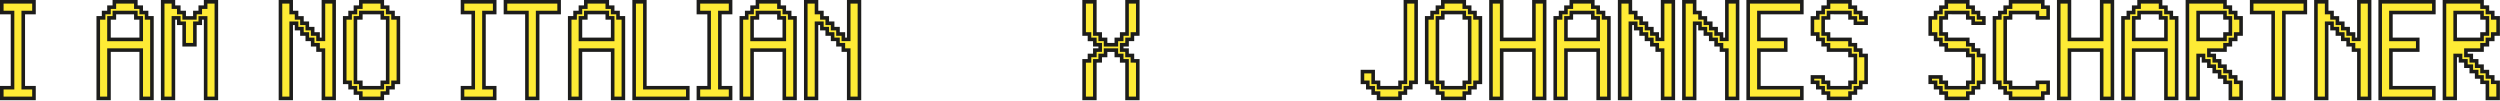 <?xml version="1.0" encoding="UTF-8"?>
<svg id="Ebene_1" data-name="Ebene 1" xmlns="http://www.w3.org/2000/svg" version="1.1" viewBox="0 0 691 28">
  <path id="Fill-1" d="M675.646.495v26.708h2.964v-11.872h1.485v1.484h1.485v1.482h1.485v1.484h1.485v1.484h1.485v1.484h1.483v4.454h2.964v-4.454h-1.484v-1.484h-1.48v-1.484h-1.483v-1.484h-1.485v-1.482h-1.485v-1.484h-1.485v-1.484h4.455v-1.483h1.483v-1.479h1.48v-1.486h1.484v-4.455h-1.484v-1.485h-1.48v-1.483h-1.483V.495h-10.389ZM678.61,3.459h7.425v1.485h1.483v4.455h-1.483v1.486h-7.425V3.459ZM657.885.495v26.708h14.834v-2.963h-11.872v-10.393h7.42v-2.962h-7.42V3.459h11.872V.495h-14.834ZM651.997.495v10.388h-1.485v-1.483h-1.485v-1.484h-1.485v-1.485h-1.485v-1.484h-1.485v-1.484h-1.485V.495h-2.962v26.708h2.962V6.431h1.485v1.485h1.485v1.484h1.485v1.483h1.485v1.482h1.485v1.484h1.485v13.354h2.962V.495h-2.962ZM622.362.495v2.964h5.938v23.744h2.962V3.459h5.934V.495h-14.834ZM604.601.495v26.708h2.964v-11.872h1.485v1.484h1.485v1.482h1.485v1.484h1.485v1.484h1.485v1.484h1.484v4.454h2.962v-4.454h-1.485v-1.484h-1.477v-1.484h-1.484v-1.484h-1.485v-1.482h-1.485v-1.484h-1.485v-1.484h4.455v-1.483h1.484v-1.479h1.477v-1.486h1.485v-4.455h-1.485v-1.485h-1.477v-1.483h-1.484V.495h-10.389ZM607.565,3.459h7.425v1.485h1.484v4.455h-1.484v1.486h-7.425V3.459ZM591.241.495v1.484h-1.485v1.48h-1.481v1.484h-1.481v22.26h2.962v-13.356h8.91v13.356h2.962V4.943h-1.48v-1.484h-1.482v-1.48h-1.485V.495h-5.94ZM589.756,4.943h1.485v-1.484h5.94v1.484h1.485v5.942h-8.91v-5.942ZM580.906.495v10.39h-8.91V.495h-2.962v26.708h2.962v-13.356h8.91v13.356h2.962V.495h-2.962ZM555.717.495v1.484h-1.484v1.48h-1.478v1.484h-1.484v17.814h1.484v1.483h1.478v1.478h1.484v1.485h8.909v-1.485h1.479v-2.961h-2.962v1.483h-7.426v-1.483h-1.484V4.943h1.484v-1.484h7.426v1.484h2.962V1.979h-1.479V.495h-8.909ZM537.962.495l-.004,1.484h-1.484v1.48h-1.48v1.488h-1.484v4.452h1.484v1.486h1.48v1.479h1.484v1.483h5.934v1.485h1.491v7.425h-1.491v1.483h-5.93l-.004-1.483-1.484-.008v-1.477h-2.964v1.477l1.484.008v1.483h1.48l.004,1.478h1.48l.004,1.485h5.93l.007-1.485h1.484v-1.478h1.477v-1.483h1.485v-7.425h-1.485v-1.485h-1.477v-1.483h-1.491v-1.479h-5.934v-1.486h-1.484v-4.452h1.484v-1.488l5.934.004v1.484h1.491v1.478h2.962v-1.482h-1.485v-1.484h-1.477l-.007-1.48h-1.484V.495h-5.93ZM505.408.495l-.006,1.484h-1.482v1.48h-1.48v1.488h-1.484v4.452h1.484v1.486h1.48v1.479h1.482v1.483h5.936v1.485h1.49v7.425h-1.49v1.483h-5.93l-.006-1.483-1.482-.008v-1.477h-2.964v1.477l1.484.008v1.483h1.48l.004,1.478h1.478l.006,1.485h5.93l.007-1.485h1.483v-1.478h1.479v-1.483h1.485v-7.425h-1.485v-1.485h-1.479v-1.483h-1.49v-1.479h-5.936v-1.486h-1.482v-4.452h1.482v-1.488l5.936.004v1.484h1.49v1.478h2.964v-1.482h-1.485v-1.484h-1.479l-.006-1.48h-1.484V.495h-5.93ZM483.195.495v26.708h14.834v-2.963h-11.872v-10.393h7.42v-2.962h-7.42V3.459h11.872V.495h-14.834ZM477.307.495v10.388h-1.485v-1.483h-1.485v-1.484h-1.485v-1.485h-1.485v-1.484h-1.485v-1.484h-1.485V.495h-2.963v26.708h2.963V6.431h1.485v1.485h1.485v1.484h1.485v1.483h1.485v1.482h1.485v1.484h1.485v13.354h2.962V.495h-2.962ZM459.544.495v10.388h-1.485v-1.483h-1.485v-1.484h-1.485v-1.485h-1.485v-1.484h-1.485v-1.484h-1.485V.495h-2.962v26.708h2.962V6.431h1.485v1.485h1.485v1.484h1.485v1.483h1.485v1.482h1.485v1.484h1.485v13.354h2.962V.495h-2.962ZM434.313.495v1.484h-1.484v1.48h-1.483v1.484h-1.481v22.26h2.964v-13.356h8.908v13.356h2.964V4.943h-1.483v-1.484h-1.481v-1.48h-1.484V.495h-5.94ZM432.829,4.943h1.484v-1.484h5.94v1.484h1.484v5.942h-8.908v-5.942ZM423.976.495v10.39h-8.91V.495h-2.963v26.708h2.963v-13.356h8.91v13.356h2.962V.495h-2.962ZM398.794.495l-.005,1.484h-1.483v1.48h-1.479v1.484h-1.484v17.814h1.484v1.483h1.479v1.478h1.483l.005,1.485h5.93l.008-1.485h1.484v-1.478h1.477v-1.483h1.485V4.943h-1.485v-1.484h-1.477v-1.48h-1.492V.495h-5.93ZM397.306,4.943h1.483l.005-1.484h5.93v1.484h1.492v17.814h-1.492l.008,1.483h-5.943v-1.483h-1.483V4.943ZM388.453.495v22.262h-1.485v1.483h-5.94v-1.483h-1.485v-2.97h-2.962v2.97h1.483v1.483h1.479v1.478h1.485v1.485h5.94v-1.485h1.485v-1.478h1.483v-1.483h1.479V.495h-2.962ZM311.515.495v8.906h-1.478v1.484h-1.484v1.483h-2.974v-1.483l-1.484-.008v-1.476l-1.484-.008V.495h-2.962v8.898l1.484.008v1.484h1.478v1.483h1.484v1.479l-1.484.004v1.48h-1.478v1.488h-1.484v10.384h2.962v-10.384l1.484-.004v-1.484h1.484v-1.48h2.974v1.48h1.484v1.488h1.478v10.384h2.968v-10.384l-1.484-.004v-1.484h-1.484v-1.48l-1.478-.004v-1.479l1.478-.006.006-1.477,1.478-.008v-1.476l1.484-.008V.495h-2.968ZM234.588.495v10.388h-1.485v-1.483h-1.485v-1.484h-1.485v-1.485h-1.485v-1.484h-1.485v-1.484h-1.485V.495h-2.962v26.708h2.962V6.431h1.485v1.485h1.485v1.484h1.485v1.483h1.485v1.482h1.485v1.484h1.485v13.354h2.962V.495h-2.962ZM209.357.495v1.484h-1.484v1.48h-1.483v1.484h-1.481v22.26h2.964v-13.356h8.908v13.356h2.964V4.943h-1.483v-1.484h-1.481v-1.48h-1.485V.495h-5.939ZM207.873,4.943h1.484v-1.484h5.939v1.484h1.485v5.942h-8.908v-5.942ZM193.037.495v2.964h2.968v20.781h-2.968v2.963h8.898v-2.963h-2.967V3.459h2.967V.495h-8.898ZM175.277.495v26.708h14.833v-2.963h-11.872V.495h-2.961ZM161.916.495v1.484h-1.485v1.48h-1.48v1.484h-1.482v22.26h2.962v-13.356h8.91v13.356h2.962V4.943h-1.481v-1.484h-1.481v-1.48h-1.485V.495h-5.94ZM160.431,4.943h1.485v-1.484h5.94v1.484h1.485v5.942h-8.91v-5.942ZM139.709.495v2.964h5.935v23.744h2.962V3.459h5.935V.495h-14.832ZM127.837.495v2.964h2.967v20.781h-2.967v2.963h8.897v-2.963h-2.968V3.459h2.968V.495h-8.897ZM99.734.495l-.006,1.484h-1.482v1.48h-1.48v1.484h-1.484v17.814h1.484v1.483h1.48v1.478h1.482l.006,1.485h5.93l.007-1.485h1.484v-1.478h1.477v-1.483h1.485V4.943h-1.485v-1.484h-1.477v-1.48h-1.491V.495h-5.93ZM98.246,4.943h1.482l.006-1.484h5.93v1.484h1.491v17.814h-1.491l.007,1.483h-5.943v-1.483h-1.482V4.943ZM89.392.495v10.388h-1.484v-1.483h-1.485v-1.484h-1.485v-1.485h-1.485v-1.484h-1.485v-1.484h-1.485V.495h-2.963v26.708h2.963V6.431h1.485v1.485h1.485v1.484h1.485v1.483h1.485v1.482h1.485v1.484h1.484v13.354h2.963V.495h-2.963ZM56.838.495v1.484h-1.486v1.484h-1.486v1.484h-2.962v-1.484h-1.488v-1.484h-1.487V.495h-2.963v26.708h2.963V4.943h1.487v1.482h1.488v5.937h2.962v-5.937h1.486v-1.478h1.486v22.256h2.963V.495h-2.963ZM31.607.495v1.484h-1.484v1.48h-1.483v1.484h-1.481v22.26h2.964v-13.356h8.908v13.356h2.964V4.943h-1.483v-1.484h-1.481v-1.48h-1.484V.495h-5.94ZM30.123,4.943h1.484v-1.484h5.94v1.484h1.484v5.942h-8.908v-5.942ZM.496.495v2.964h2.967v20.781H.496v2.963h8.897v-2.963h-2.968V3.459h2.968V.495H.496Z" style="fill: #feeb35; fill-rule: evenodd; stroke-width: 0px;"/>
  <path id="Fill-2" d="M675.151,0v27.697h3.952v-11.871h.497v1.483h1.485v1.484h1.484v1.484h1.486v1.484h1.485v1.484h1.483v4.452h3.953v-5.442h-1.484v-1.484h-1.478v-1.485h-1.484v-1.483h-1.485v-1.484h-1.485v-1.483h-1.485v-.495h4.455v-1.481h1.484v-1.48h1.478v-1.486h1.484v-5.446h-1.484v-1.485h-1.478v-1.482h-1.484V0h-11.379ZM676.141.991h9.399v1.481h1.483v1.482h1.479v1.484h1.483v3.466h-1.483v1.485h-1.479v1.48h-1.483v1.482h-4.455v2.475h1.484v1.483h1.486v1.484h1.485v1.484h1.483v1.484h1.479v1.484h1.483v3.462h-1.971v-4.452h-1.484v-1.484h-1.485v-1.485h-1.485v-1.483h-1.485v-1.484h-1.485v-1.483h-2.477v11.871h-1.972V.991ZM657.39,0v27.697h15.824v-3.952h-11.872v-9.404h7.421v-3.952h-7.421V3.954h11.872V0h-15.824ZM658.38.991h13.844v1.972h-11.872v8.417h7.42v1.971h-7.42v11.384h11.872v1.972h-13.844V.991ZM651.501,0v10.387h-.494v-1.483h-1.485v-1.484h-1.485v-1.484h-1.485v-1.484h-1.486v-1.483h-1.484V0h-3.952v27.697h3.952V6.927h.494v1.483h1.486v1.484h1.485v1.483h1.484v1.484h1.486v1.484h1.484v13.352h3.953V0h-3.953ZM652.491,11.377V.991h1.973v25.716h-1.973v-13.352h-1.484v-1.485h-1.485v-1.483h-1.485v-1.483h-1.485v-1.484h-1.486v-1.484h-2.474v20.771h-1.972V.991h1.972v2.968h1.484v1.483h1.486v1.485h1.485v1.483h1.484v1.484h1.486v1.483h2.474ZM621.867,0v3.954h5.937v23.743h3.953V3.954h5.934V0h-15.824ZM622.857.991h13.844v1.972h-5.934v23.744h-1.973V2.963h-5.937V.991ZM604.106,0v27.697h3.953v-11.871h.495v1.483h1.486v1.484h1.485v1.484h1.485v1.484h1.485v1.484h1.484v4.452h3.952v-5.442h-1.484v-1.484h-1.478v-1.485h-1.484v-1.483h-1.485v-1.484h-1.485v-1.483h-1.485v-.495h4.455v-1.481h1.484v-1.48h1.478v-1.486h1.484v-5.446h-1.484v-1.485h-1.478v-1.482h-1.484V0h-11.379ZM605.097.991h9.398v1.481h1.484v1.482h1.477v1.484h1.485v3.466h-1.485v1.485h-1.477v1.48h-1.484v1.482h-4.455v2.475h1.485v1.483h1.485v1.484h1.485v1.484h1.484v1.484h1.477v1.484h1.485v3.462h-1.972v-4.452h-1.484v-1.484h-1.485v-1.485h-1.485v-1.483h-1.485v-1.484h-1.486v-1.483h-2.476v11.871h-1.971V.991ZM590.747,0v1.485h-1.486v1.478h-1.481v1.484h-1.481v23.25h3.952v-13.356h7.92v13.356h3.953V4.447h-1.481v-1.484h-1.481v-1.478h-1.486V0h-6.929ZM587.289,5.437h1.481v-1.483h1.481v-1.479h1.486V.991h4.949v1.484h1.485v1.479h1.481v1.483h1.481v21.27h-1.971v-13.356h-9.901v13.356h-1.972V5.437ZM580.41,0v10.389h-7.919V0h-3.952v27.697h3.952v-13.356h7.919v13.356h3.953V0h-3.953ZM581.4,11.38V.991h1.973v25.716h-1.973v-13.356h-9.899v13.356h-1.972V.991h1.972v10.389h9.899ZM555.223,0v1.485h-1.484v1.478h-1.479v1.484h-1.484v18.804h1.484v1.484h1.479v1.478h1.484v1.484h9.897v-1.484h1.48v-3.952h-3.952v1.484h-6.435v-1.484h-1.484V5.437h1.484v-1.483h6.435v1.483h3.952V1.485h-1.48V0h-9.897ZM551.766,5.437h1.484v-1.483h1.479v-1.479h1.484V.991h7.917v1.484h1.48v1.972h-1.972v-1.484h-8.415v1.484h-1.484v18.804h1.484v1.484h8.415v-1.484h1.972v1.972h-1.48v1.484h-7.917v-1.484h-1.484v-1.478h-1.479v-1.484h-1.484V5.437ZM537.47,0l-.006,1.485h-1.486v1.478h-1.478v1.489h-1.484v5.441h1.484v1.487h1.478v1.48h1.484v1.481h5.935v1.485h1.491v6.435h-1.491v1.484h-4.942l-.005-1.482-1.482-.006v-1.481h-3.952v2.467l1.484.007v1.485h1.479l.006,1.478h1.479l.006,1.484h6.915l.007-1.484h1.486v-1.478h1.477v-1.484h1.485v-8.415h-1.485v-1.485h-1.477v-1.482h-1.491v-1.48h-5.935v-1.486h-1.484v-3.461h1.484v-1.487l4.945.004v1.483h1.491v1.479h3.952v-2.474h-1.485v-1.484h-1.479l-.006-1.478h-1.483V0h-6.917ZM534.006,5.442h1.484v-1.488h1.478v-1.479h1.482l.005-1.484h4.942v1.484h1.486l.006,1.479h1.476v1.483h1.485v.494h-1.972v-1.479h-1.491v-1.483l-6.925-.007v1.49h-1.484v5.441h1.484v1.487h5.935v1.48h1.491v1.481h1.477v1.485h1.485v6.435h-1.485v1.484h-1.477v1.478h-1.483l-.006,1.484h-4.944l-.005-1.484h-1.479l-.005-1.478h-1.476v-1.482l-1.484-.006v-.491h1.972v1.477l1.486.007.006,1.485h6.917v-1.484h1.491v-8.415h-1.491v-1.485h-5.935v-1.482h-1.484v-1.48h-1.478v-1.486h-1.484v-3.461ZM504.916,0l-.007,1.485h-1.485v1.478h-1.479v1.489h-1.483v5.441h1.483v1.487h1.479v1.48h1.483v1.481h5.936v1.485h1.491v6.435h-1.491v1.484h-4.941l-.007-1.482-1.481-.006v-1.481h-3.952v2.467l1.483.007v1.485h1.481l.005,1.478h1.478l.007,1.484h6.916l.006-1.484h1.486v-1.478h1.478v-1.484h1.484v-8.415h-1.484v-1.485h-1.478v-1.482h-1.491v-1.48h-5.936v-1.486h-1.483v-3.461h1.483v-1.487l4.946.004v1.483h1.491v1.479h3.952v-2.474h-1.484v-1.484h-1.48l-.007-1.478h-1.482V0h-6.917ZM501.452,5.442h1.483v-1.488h1.479v-1.479h1.481l.007-1.484h4.941v1.484h1.486l.007,1.479h1.476v1.483h1.484v.494h-1.972v-1.479h-1.491v-1.483l-6.926-.007v1.49h-1.483v5.441h1.483v1.487h5.936v1.48h1.491v1.481h1.478v1.485h1.484v6.435h-1.484v1.484h-1.478v1.478h-1.483l-.006,1.484h-4.943l-.007-1.484h-1.478l-.005-1.478h-1.477v-1.482l-1.483-.006v-.491h1.972v1.477l1.485.007.007,1.485h6.917v-1.484h1.491v-8.415h-1.491v-1.485h-5.936v-1.482h-1.483v-1.48h-1.479v-1.486h-1.483v-3.461ZM482.7,0v27.697h15.824v-3.952h-11.871v-9.404h7.42v-3.952h-7.42V3.954h11.871V0h-15.824ZM483.69.991h13.844v1.972h-11.871v8.417h7.42v1.971h-7.42v11.384h11.871v1.972h-13.844V.991ZM476.81,0v10.387h-.494v-1.483h-1.484v-1.484h-1.485v-1.484h-1.485v-1.484h-1.485v-1.483h-1.485V0h-3.953v27.697h3.953V6.927h.495v1.483h1.485v1.484h1.484v1.483h1.486v1.484h1.484v1.484h1.484v13.352h3.954V0h-3.954ZM477.801,11.377V.991h1.973v25.716h-1.973v-13.352h-1.485v-1.485h-1.484v-1.483h-1.485v-1.483h-1.485v-1.484h-1.485v-1.484h-2.476v20.771h-1.971V.991h1.971v2.968h1.486v1.483h1.485v1.485h1.484v1.483h1.486v1.484h1.484v1.483h2.475ZM459.049,0v10.387h-.495v-1.483h-1.484v-1.484h-1.486v-1.484h-1.485v-1.484h-1.484v-1.483h-1.485V0h-3.953v27.697h3.953V6.927h.495v1.483h1.484v1.484h1.485v1.483h1.486v1.484h1.484v1.484h1.485v13.352h3.953V0h-3.953ZM460.04,11.377V.991h1.971v25.716h-1.971v-13.352h-1.486v-1.485h-1.484v-1.483h-1.486v-1.483h-1.485v-1.484h-1.484v-1.484h-2.475v20.771h-1.973V.991h1.973v2.968h1.485v1.483h1.484v1.485h1.485v1.483h1.486v1.484h1.484v1.483h2.476ZM433.817,0v1.485h-1.484v1.478h-1.482v1.484h-1.48v23.25h3.952v-13.356h7.919v13.356h3.953V4.447h-1.482v-1.484h-1.481v-1.478h-1.484V0h-6.931ZM430.361,5.437h1.48v-1.483h1.482v-1.479h1.485V.991h4.95v1.484h1.484v1.479h1.481v1.483h1.482v21.27h-1.973v-13.356h-9.899v13.356h-1.972V5.437ZM423.481,0v10.389h-7.92V0h-3.952v27.697h3.952v-13.356h7.92v13.356h3.952V0h-3.952ZM424.471,11.38V.991h1.972v25.716h-1.972v-13.356h-9.9v13.356h-1.972V.991h1.972v10.389h9.9ZM398.3,0l-.004,1.485h-1.485v1.478h-1.478v1.484h-1.484v18.804h1.484v1.484h1.478v1.478h1.485l.004,1.484h6.919l.006-1.484h1.485v-1.478h1.478v-1.484h1.485V4.447h-1.485v-1.484h-1.478v-1.478h-1.49V0h-6.92ZM394.839,5.437h1.484v-1.483h1.478v-1.479h1.483l.005-1.484h4.941v1.484h1.49v1.479h1.478v1.483h1.485v16.824h-1.485v1.484h-1.478v1.478h-1.484l-.005,1.484h-4.942l-.005-1.484h-1.483v-1.478h-1.478v-1.484h-1.484V5.437ZM387.959,0v22.261h-1.486v1.484h-4.95v-1.484h-1.484v-2.969h-3.953v3.959h1.481v1.484h1.481v1.478h1.485v1.484h6.93v-1.484h1.486v-1.478h1.481v-1.484h1.481V0h-3.952ZM387.463,24.735v-1.484h1.486V.991h1.972v21.27h-1.482v1.484h-1.48v1.478h-1.486v1.484h-4.95v-1.484h-1.484v-1.478h-1.481v-1.484h-1.481v-1.979h1.971v2.969h1.485v1.484h6.93ZM311.02,0v8.905h-1.477v1.484h-1.485v1.484h-1.983v-1.483l-1.485-.005v-1.479l-1.484-.005V0h-3.952v9.887l1.484.006v1.487h1.478v1.483h1.484v.49l-1.484.006v1.477h-1.478v1.488h-1.484v11.373h3.952v-10.385l1.484-.005v-1.481h1.485v-1.479h1.983v1.479h1.485v1.489h1.477v10.382h3.958v-11.37l-1.483-.006v-1.485h-1.484v-1.477l-1.478-.006v-.492l1.475-.006.006-1.478,1.481-.006v-1.478l1.483-.006V0h-3.958ZM309.049,12.863v-1.483h1.484v-1.485h1.478V.991h1.977v7.91l-1.483.005v1.479l-1.477.005-.005,1.478-1.48.007v2.464l1.477.006v1.481h1.485v1.481l1.483.005v9.395h-1.977v-10.383h-1.478v-1.488h-1.484v-1.479h-3.965v1.479h-1.484v1.485l-1.484.006v10.38h-1.972v-9.392h1.484v-1.489h1.478v-1.481l1.484-.006v-2.466h-1.484v-1.484h-1.478v-1.483l-1.484-.005V.991h1.972v8.896l1.484.006v1.478l1.484.006v1.486h3.965ZM234.093,0v10.387h-.495v-1.483h-1.484v-1.484h-1.485v-1.484h-1.485v-1.484h-1.484v-1.483h-1.486V0h-3.953v27.697h3.953V6.927h.495v1.483h1.485v1.484h1.485v1.483h1.484v1.484h1.485v1.484h1.485v13.352h3.954V0h-3.954ZM235.083,11.377V.991h1.973v25.716h-1.973v-13.352h-1.485v-1.485h-1.484v-1.483h-1.485v-1.483h-1.485v-1.484h-1.484v-1.484h-2.476v20.771h-1.973V.991h1.973v2.968h1.485v1.483h1.485v1.485h1.485v1.483h1.484v1.484h1.485v1.483h2.475ZM208.861,0v1.485h-1.484v1.478h-1.482v1.484h-1.48v23.25h3.952v-13.356h7.92v13.356h3.952V4.447h-1.482v-1.484h-1.48v-1.478h-1.485V0h-6.931ZM205.405,5.437h1.48v-1.483h1.482v-1.479h1.484V.991h4.951v1.484h1.485v1.479h1.48v1.483h1.482v21.27h-1.972v-13.356h-9.9v13.356h-1.972V5.437ZM192.543,0v3.954h2.967v19.791h-2.967v3.952h9.888v-3.952h-2.967V3.954h2.967V0h-9.888ZM193.533.991h7.908v1.972h-2.968v21.772h2.968v1.972h-7.908v-1.972h2.967V2.963h-2.967V.991ZM174.781,0v27.697h15.824v-3.952h-11.872V0h-3.952ZM175.772.991h1.971v23.744h11.872v1.972h-13.843V.991ZM161.421,0v1.485h-1.485v1.478h-1.481v1.484h-1.481v23.25h3.953v-13.356h7.919v13.356h3.953V4.447h-1.481v-1.484h-1.481v-1.478h-1.486V0h-6.93ZM157.965,5.437h1.481v-1.483h1.481v-1.479h1.485V.991h4.949v1.484h1.485v1.479h1.481v1.483h1.481v21.27h-1.971v-13.356h-9.901v13.356h-1.971V5.437ZM139.214,0v3.954h5.935v23.743h3.953V3.954h5.936V0h-15.824ZM140.204.991h13.843v1.972h-5.936v23.744h-1.971V2.963h-5.936V.991ZM127.341,0v3.954h2.968v19.791h-2.968v3.952h9.889v-3.952h-2.968V3.954h2.968V0h-9.889ZM128.333.991h7.906v1.972h-2.968v21.772h2.968v1.972h-7.906v-1.972h2.967V2.963h-2.967V.991ZM99.241,0l-.006,1.485h-1.486v1.478h-1.478v1.484h-1.484v18.804h1.484v1.484h1.478v1.478h1.486l.006,1.484h6.916l.007-1.484h1.487v-1.478h1.477v-1.484h1.484V4.447h-1.484v-1.484h-1.477v-1.478h-1.491V0h-6.919ZM95.778,5.437h1.484v-1.483h1.478v-1.479h1.483l.005-1.484h4.94v1.484h1.491v1.479h1.478v1.483h1.484v16.824h-1.484v1.484h-1.478v1.478h-1.482l-.006,1.484h-4.943l-.005-1.484h-1.483v-1.478h-1.478v-1.484h-1.484V5.437ZM88.897,0v10.387h-.493v-1.483h-1.485v-1.484h-1.485v-1.484h-1.485v-1.484h-1.485v-1.483h-1.485V0h-3.953v27.697h3.953V6.927h.494v1.483h1.485v1.484h1.485v1.483h1.485v1.484h1.485v1.484h1.484v13.352h3.954V0h-3.954ZM89.889,11.377V.991h1.971v25.716h-1.971v-13.352h-1.485v-1.485h-1.485v-1.483h-1.485v-1.483h-1.485v-1.484h-1.485v-1.484h-2.476v20.771h-1.971V.991h1.971v2.968h1.485v1.483h1.485v1.485h1.485v1.483h1.485v1.484h1.485v1.483h2.476ZM56.344,0v1.485h-1.487v1.484h-1.487v1.483h-1.971v-1.483h-1.487v-1.484h-1.487V0h-3.953v27.697h3.953V5.437h.496v1.484h1.487v5.935h3.953v-5.935h1.486v-1.479h.497v22.255h3.953V0h-3.953ZM54.361,5.442v-1.483h1.486v-1.484h1.488V.991h1.971v25.716h-1.971V4.452h-2.478v1.479h-1.487v5.936h-1.971v-5.936h-1.487v-1.484h-2.478v22.26h-1.971V.991h1.971v1.484h1.487v1.484h1.487v1.483h3.953ZM31.112,0v1.485h-1.485v1.478h-1.482v1.484h-1.481v23.25h3.954v-13.356h7.918v13.356h3.953V4.447h-1.481v-1.484h-1.481v-1.478h-1.485V0h-6.93ZM27.655,5.437h1.481v-1.483h1.482v-1.479h1.486V.991h4.947v1.484h1.485v1.479h1.48v1.483h1.482v21.27h-1.971v-13.356h-9.9v13.356h-1.972V5.437ZM0,0v3.954h2.968v19.791H0v3.952h9.889v-3.952h-2.968V3.954h2.968V0H0ZM.991.991h7.907v1.972h-2.968v21.772h2.968v1.972H.991v-1.972h2.968V2.963H.991V.991ZM678.113,2.963v8.417h8.417v-1.486h1.484v-5.446h-1.484v-1.485h-8.417ZM679.103,3.954h6.437v1.484h1.483v3.466h-1.483v1.485h-6.437V3.954ZM607.068,2.963v8.417h8.417v-1.486h1.484v-5.446h-1.484v-1.485h-8.417ZM608.059,3.954h6.436v1.484h1.484v3.466h-1.484v1.485h-6.436V3.954ZM590.747,2.963v1.484h-1.486v6.933h9.901v-6.933h-1.486v-1.484h-6.929ZM590.251,5.437h1.486v-1.483h4.949v1.483h1.485v4.952h-7.92v-4.952ZM433.817,2.963v1.484h-1.484v6.933h9.899v-6.933h-1.484v-1.484h-6.931ZM433.323,5.437h1.485v-1.483h4.95v1.483h1.484v4.952h-7.919v-4.952ZM398.3,2.963l-.004,1.484h-1.485v18.804h1.484v1.484h6.932l-.005-1.484h1.488V4.447h-1.49v-1.484h-6.92ZM397.801,5.437h1.483l.005-1.483h4.941v1.483h1.49v16.824h-1.492l.005,1.484h-4.948v-1.484h-1.484V5.437ZM208.861,2.963v1.484h-1.484v6.933h9.9v-6.933h-1.485v-1.484h-6.931ZM208.367,5.437h1.484v-1.483h4.951v1.483h1.485v4.952h-7.92v-4.952ZM161.421,2.963v1.484h-1.485v6.933h9.901v-6.933h-1.486v-1.484h-6.93ZM160.927,5.437h1.485v-1.483h4.949v1.483h1.485v4.952h-7.919v-4.952ZM99.241,2.963l-.006,1.484h-1.486v18.804h1.484v1.484h6.935l-.006-1.484h1.489V4.447h-1.491v-1.484h-6.919ZM98.74,5.437h1.483l.005-1.483h4.94v1.483h1.491v16.824h-1.492l.006,1.484h-4.948v-1.484h-1.485V5.437ZM31.112,2.963v1.484h-1.485v6.933h9.9v-6.933h-1.485v-1.484h-6.93ZM30.618,5.437h1.486v-1.483h4.947v1.483h1.485v4.952h-7.918v-4.952Z" style="fill: #1d1d1b; fill-rule: evenodd; stroke-width: 0px;"/>
</svg>